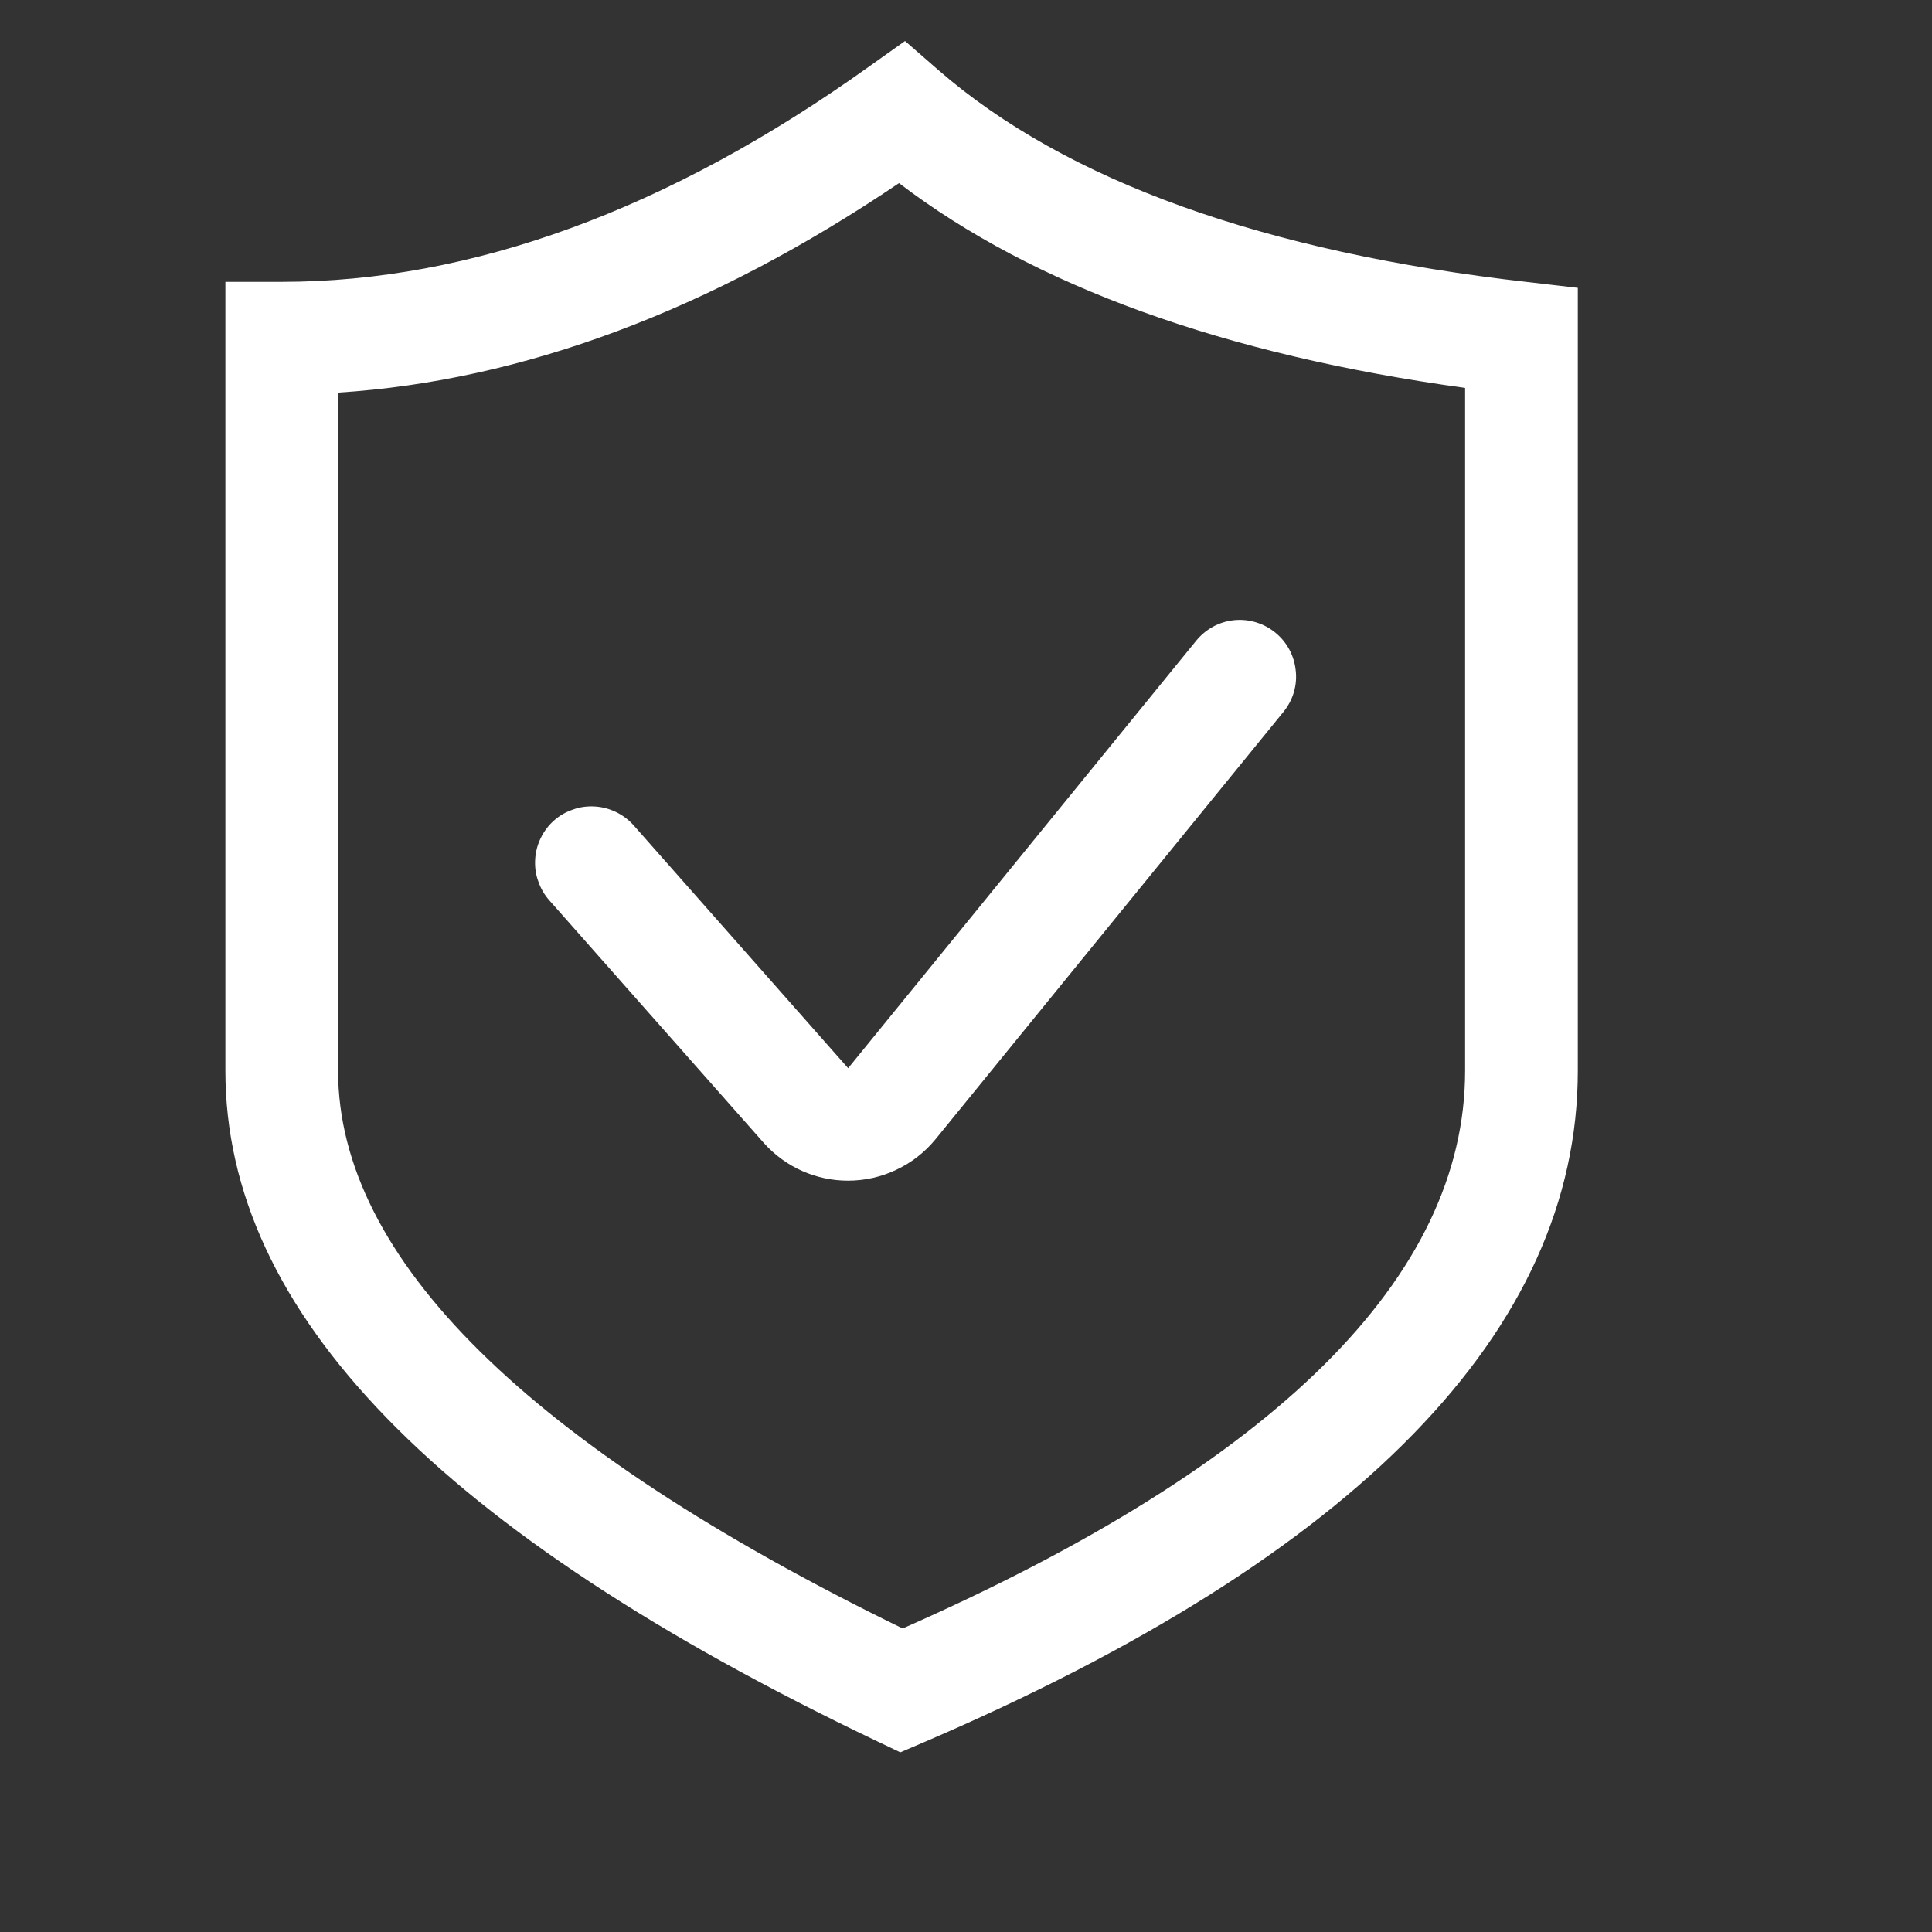 <svg width="9" height="9" viewBox="0 0 9 9" fill="none" xmlns="http://www.w3.org/2000/svg">
<rect x="0" y="0" width="9" height="9" fill="#333333" stroke="none"/>
<g clip-path="url(#clip0_54_1827)">
<path d="M7.117 1.314C5.889 1.175 4.966 0.843 4.372 0.327L4.216 0.191L4.047 0.311C3.117 0.976 2.197 1.313 1.312 1.313H1.05V4.988C1.05 6.114 2.043 7.136 4.087 8.112L4.194 8.163L4.304 8.116C6.325 7.248 7.35 6.195 7.35 4.988V1.341L7.117 1.314ZM6.825 4.988C6.825 5.946 5.944 6.82 4.205 7.586C2.46 6.735 1.575 5.861 1.575 4.988V1.829C2.434 1.774 3.311 1.446 4.188 0.853C4.817 1.333 5.703 1.653 6.825 1.807V4.988Z" fill="white"/>
<path d="M2.952 3.845C2.929 3.819 2.901 3.798 2.87 3.783C2.839 3.768 2.806 3.759 2.771 3.757C2.737 3.755 2.702 3.759 2.67 3.771C2.637 3.782 2.607 3.799 2.581 3.822C2.555 3.845 2.534 3.873 2.519 3.904C2.504 3.935 2.495 3.968 2.493 4.003C2.491 4.037 2.495 4.072 2.507 4.104C2.518 4.137 2.535 4.167 2.558 4.193L3.557 5.323C3.661 5.44 3.805 5.5 3.95 5.5C4.028 5.5 4.105 5.483 4.176 5.449C4.246 5.416 4.308 5.368 4.358 5.307L5.979 3.316C6.023 3.262 6.044 3.193 6.036 3.124C6.029 3.054 5.995 2.991 5.941 2.947C5.887 2.903 5.818 2.882 5.749 2.889C5.679 2.896 5.616 2.931 5.572 2.985L3.951 4.976L2.952 3.845Z" fill="white"/>
</g>
<defs>
<clipPath id="clip0_54_1827">
<rect width="8.4" height="8.4" fill="white"/>
</clipPath>
</defs>
</svg>
